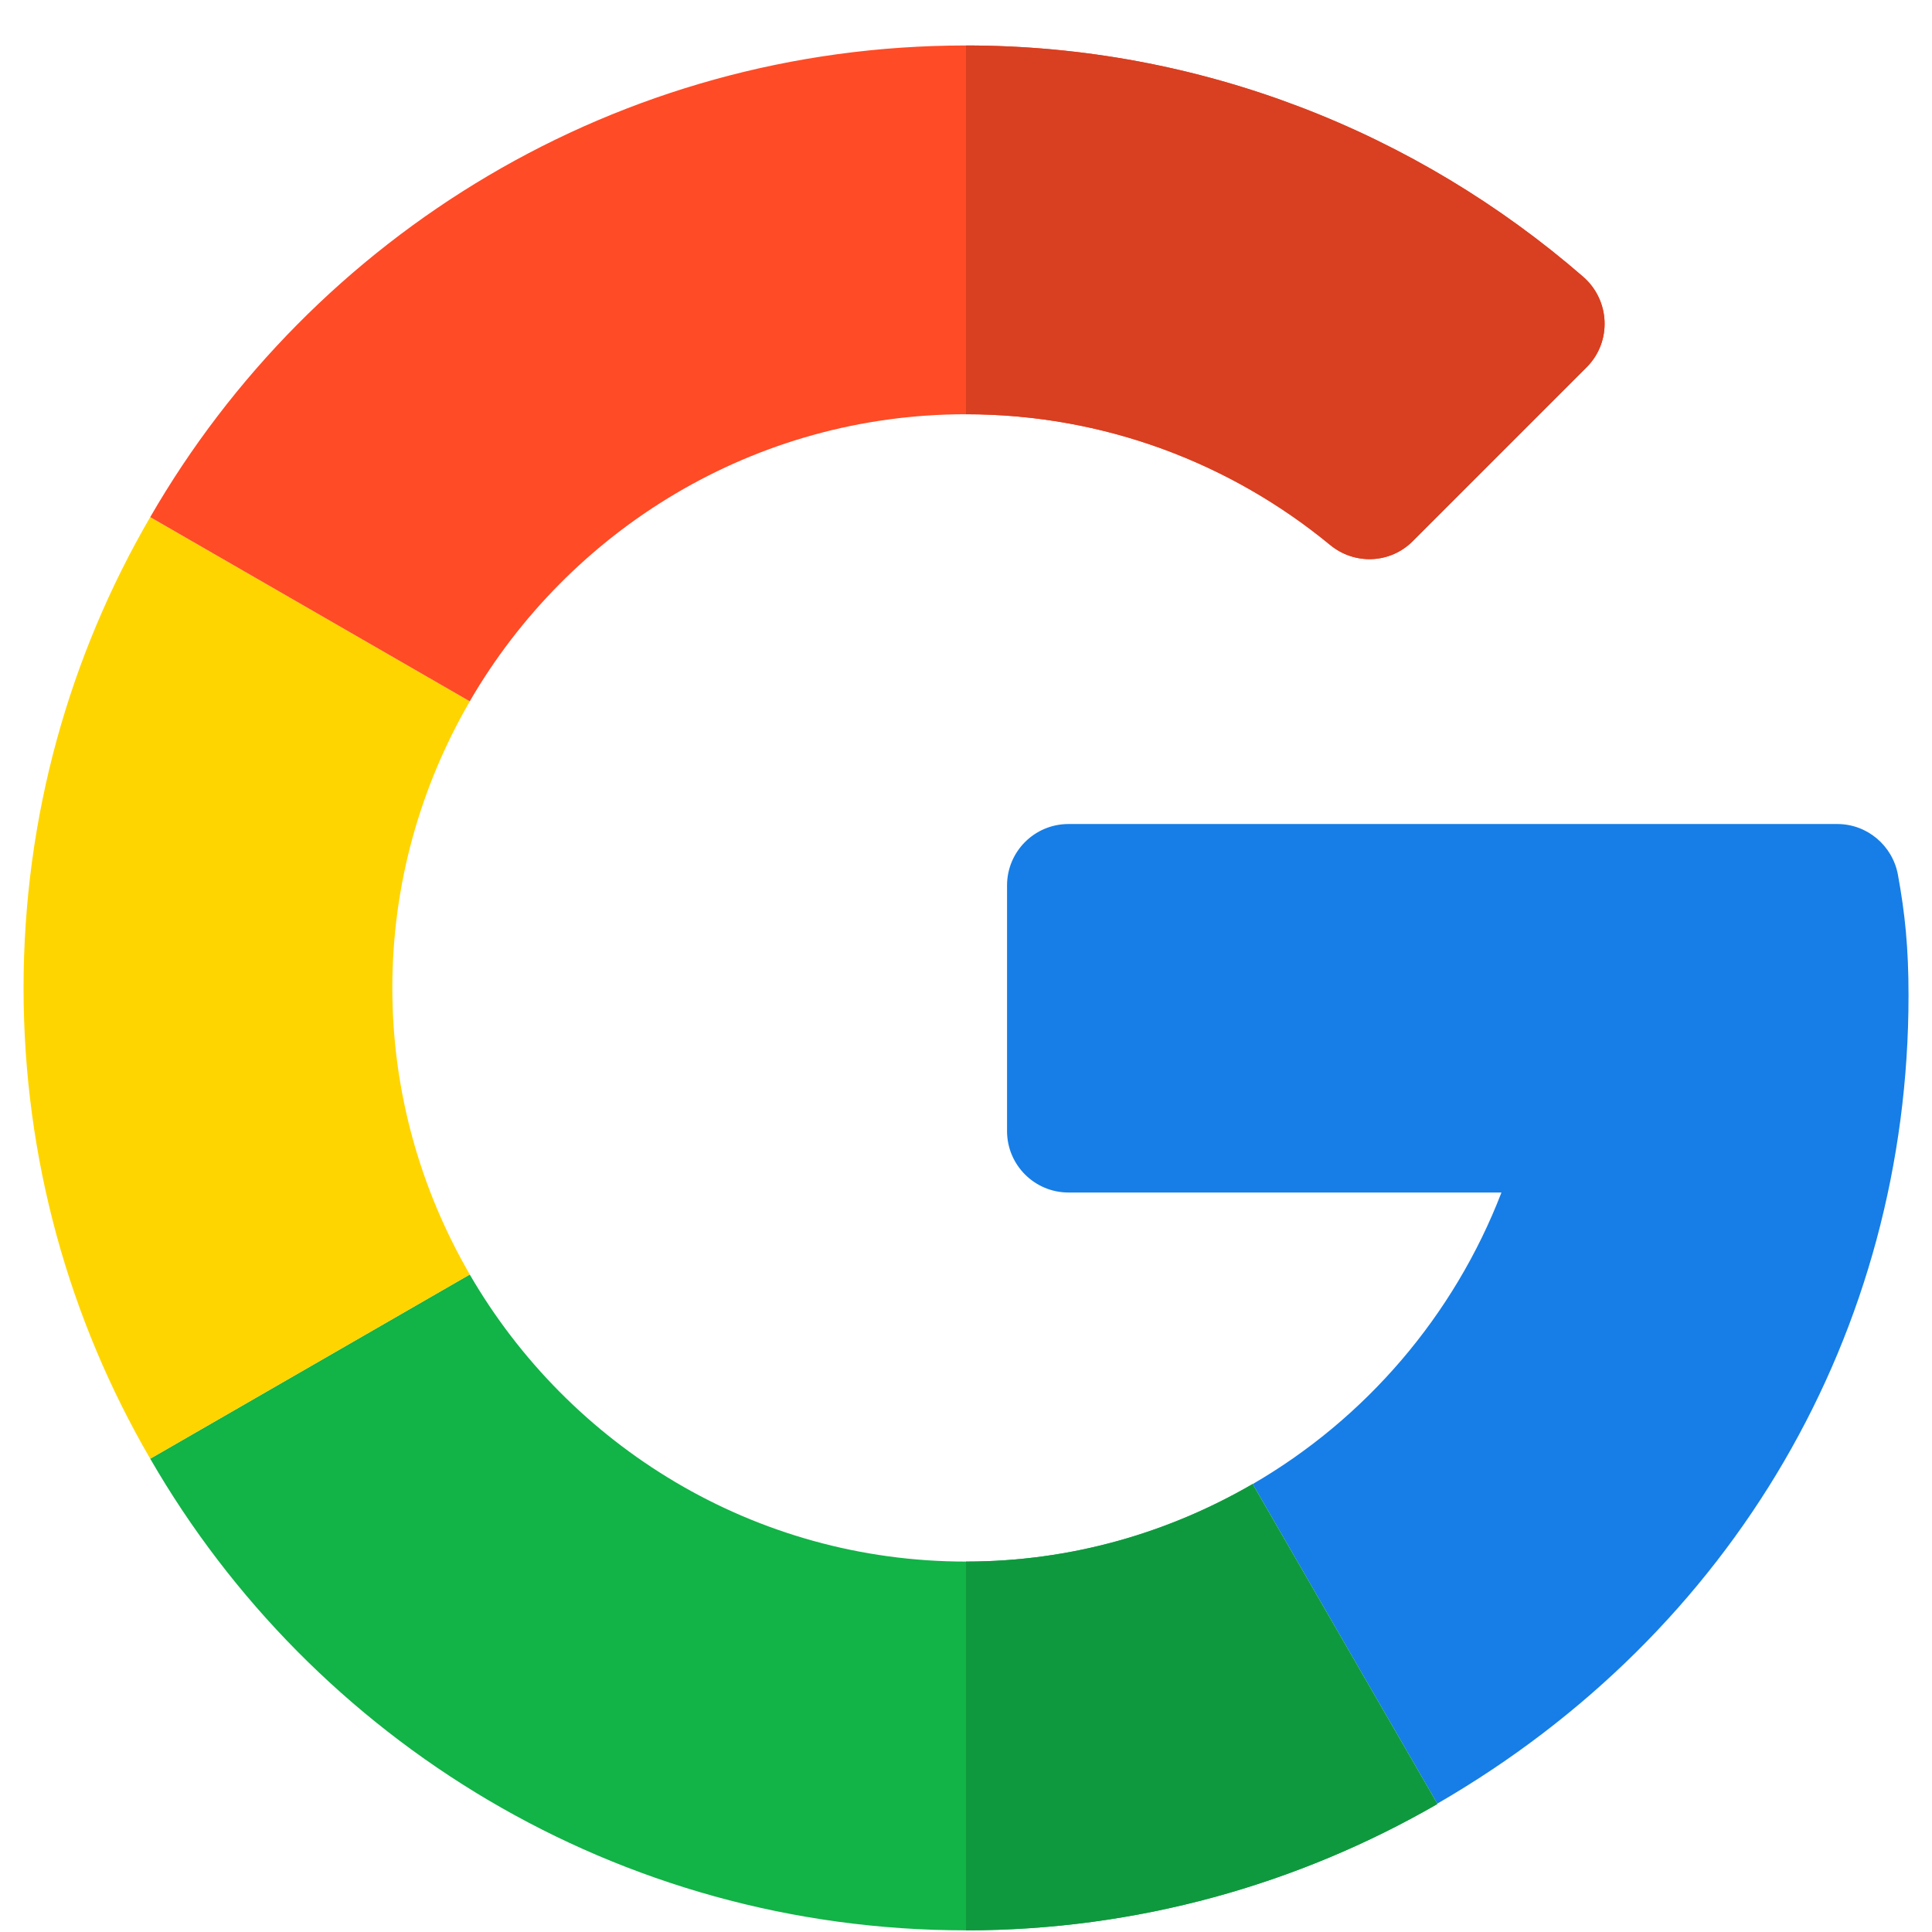 <svg width="41" height="41" viewBox="0 0 41 41" fill="none" xmlns="http://www.w3.org/2000/svg">
<g clip-path="url(#clip0_946_1641)">
<path d="M38.991 17.487L22.675 17.487C21.955 17.487 21.371 18.07 21.371 18.791V24.003C21.371 24.723 21.955 25.307 22.675 25.307H31.863C30.857 27.918 28.98 30.105 26.584 31.494L30.502 38.276C36.786 34.642 40.502 28.265 40.502 21.126C40.502 20.109 40.427 19.383 40.277 18.564C40.163 17.943 39.623 17.487 38.991 17.487Z" fill="#167EE6"/>
<path d="M20.499 33.139C16.003 33.139 12.077 30.682 9.969 27.047L3.188 30.956C6.639 36.937 13.104 40.965 20.499 40.965C24.127 40.965 27.55 39.988 30.499 38.286V38.276L26.581 31.494C24.789 32.534 22.716 33.139 20.499 33.139Z" fill="#12B347"/>
<path d="M30.5 38.286V38.276L26.582 31.494C24.79 32.534 22.717 33.139 20.5 33.139V40.965C24.128 40.965 27.551 39.988 30.5 38.286Z" fill="#0F993E"/>
<path d="M8.326 20.965C8.326 18.748 8.931 16.675 9.97 14.883L3.188 10.974C1.477 13.914 0.5 17.328 0.5 20.965C0.5 24.602 1.477 28.016 3.188 30.956L9.97 27.047C8.931 25.255 8.326 23.181 8.326 20.965Z" fill="#FFD500"/>
<path d="M20.499 8.791C23.431 8.791 26.125 9.833 28.228 11.566C28.747 11.993 29.502 11.963 29.977 11.487L33.67 7.794C34.209 7.255 34.171 6.372 33.595 5.872C30.07 2.814 25.484 0.965 20.499 0.965C13.104 0.965 6.639 4.993 3.188 10.974L9.969 14.883C12.077 11.248 16.003 8.791 20.499 8.791Z" fill="#FF4B26"/>
<path d="M28.229 11.566C28.748 11.993 29.502 11.963 29.978 11.487L33.671 7.794C34.21 7.255 34.172 6.372 33.596 5.872C30.071 2.814 25.485 0.965 20.5 0.965V8.791C23.432 8.791 26.125 9.833 28.229 11.566Z" fill="#D93F21"/>
</g>
<defs>
<clipPath id="clip0_946_1641">
<rect width="40" height="40" fill="white" transform="translate(0.5 0.965)"/>
</clipPath>
</defs>
</svg>
